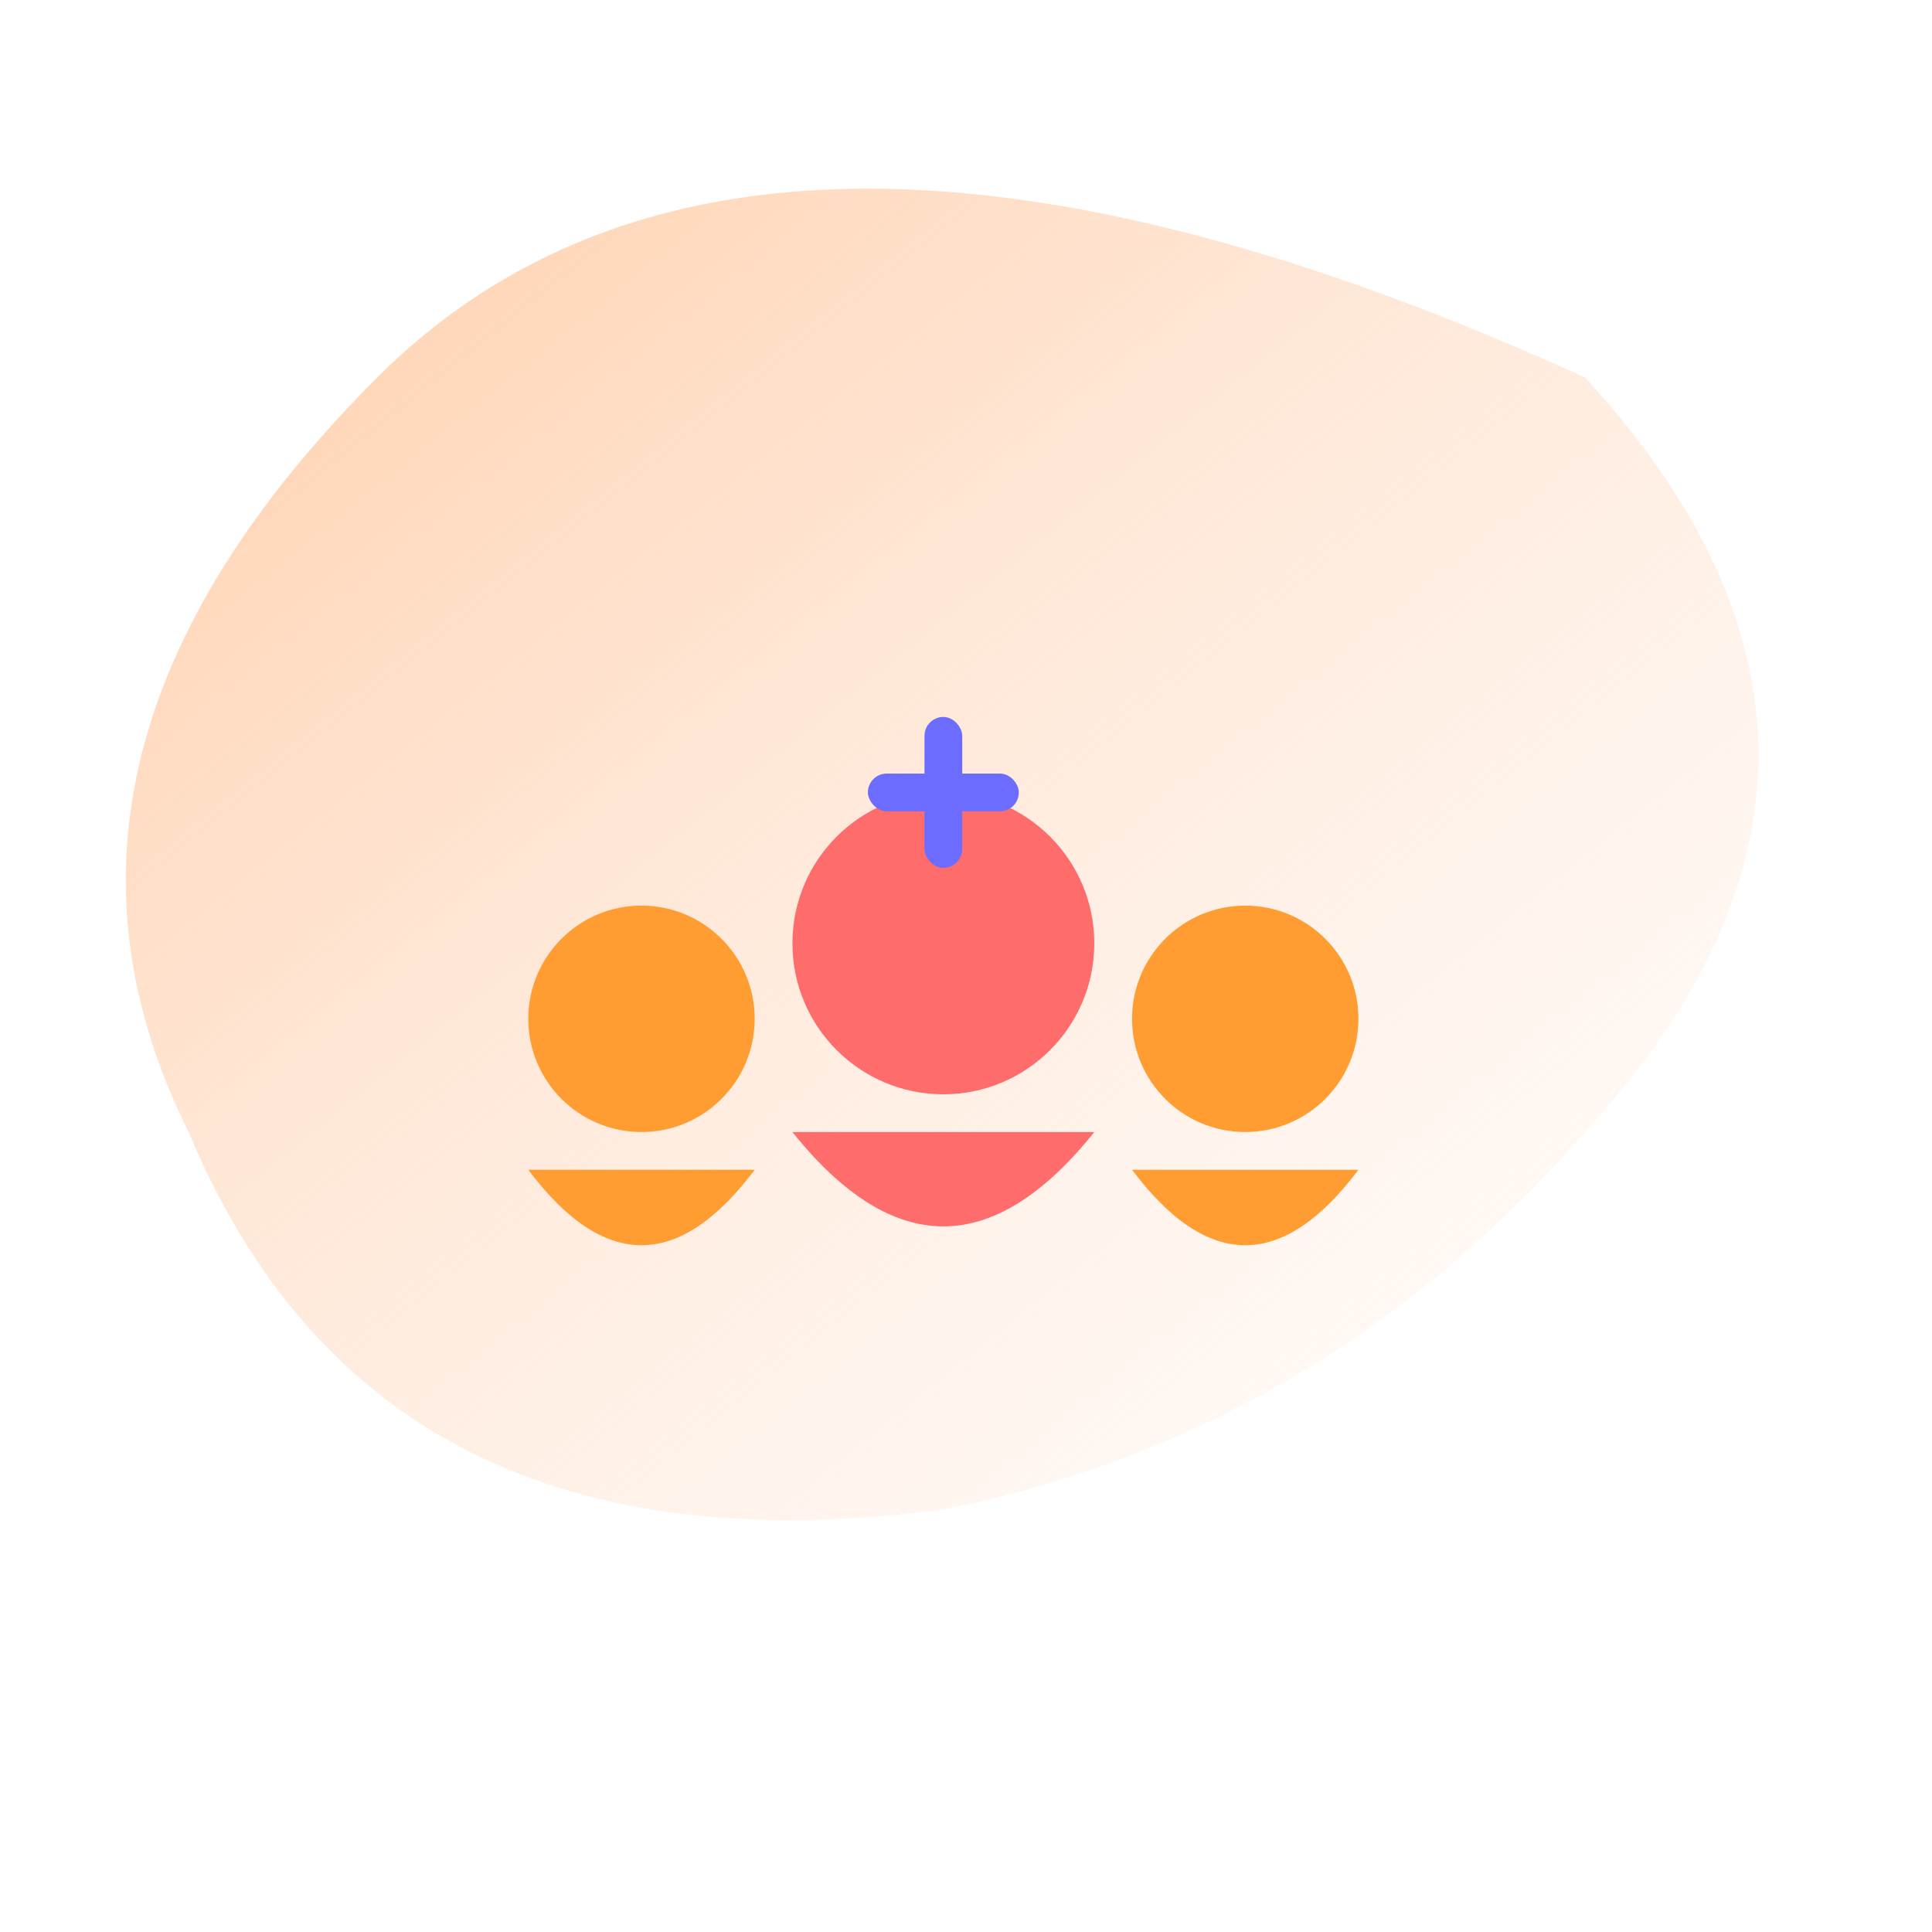 <?xml version="1.0" encoding="utf-8"?>
<svg viewBox="0 0 512 512" xmlns="http://www.w3.org/2000/svg">
    <!-- Background Gradient -->
    <defs>
        <linearGradient id="grad1" x1="0%" y1="0%" x2="100%" y2="100%">
            <stop offset="0%" style="stop-color:#ffc599;stop-opacity:1" />
            <stop offset="100%" style="stop-color:#ffe8dc;stop-opacity:0" />
        </linearGradient>
    </defs>
    
    <!-- Background Shape -->
    <path d="M420 100 Q512 200 420 300 Q350 380 250 400 Q100 420 50 300 Q0 200 100 100 Q200 0 420 100" 
          fill="url(#grad1)"/>
    
    <!-- People Icons -->
    <g transform="translate(100,150)">
        <!-- Central Person -->
        <circle cx="150" cy="100" r="40" fill="#ff6c6c"/>
        <path d="M110 150 L190 150 Q150 200 110 150" fill="#ff6c6c"/>
        
        <!-- Left Person -->
        <circle cx="70" cy="120" r="30" fill="#ff9d33"/>
        <path d="M40 160 L100 160 Q70 200 40 160" fill="#ff9d33"/>
        
        <!-- Right Person -->
        <circle cx="230" cy="120" r="30" fill="#ff9d33"/>
        <path d="M200 160 L260 160 Q230 200 200 160" fill="#ff9d33"/>
        
        <!-- Plus Symbol -->
        <g transform="translate(150,60)">
            <rect x="-20" y="-5" width="40" height="10" rx="5" fill="#6c6cff"/>
            <rect x="-5" y="-20" width="10" height="40" rx="5" fill="#6c6cff"/>
        </g>
    </g>
</svg>